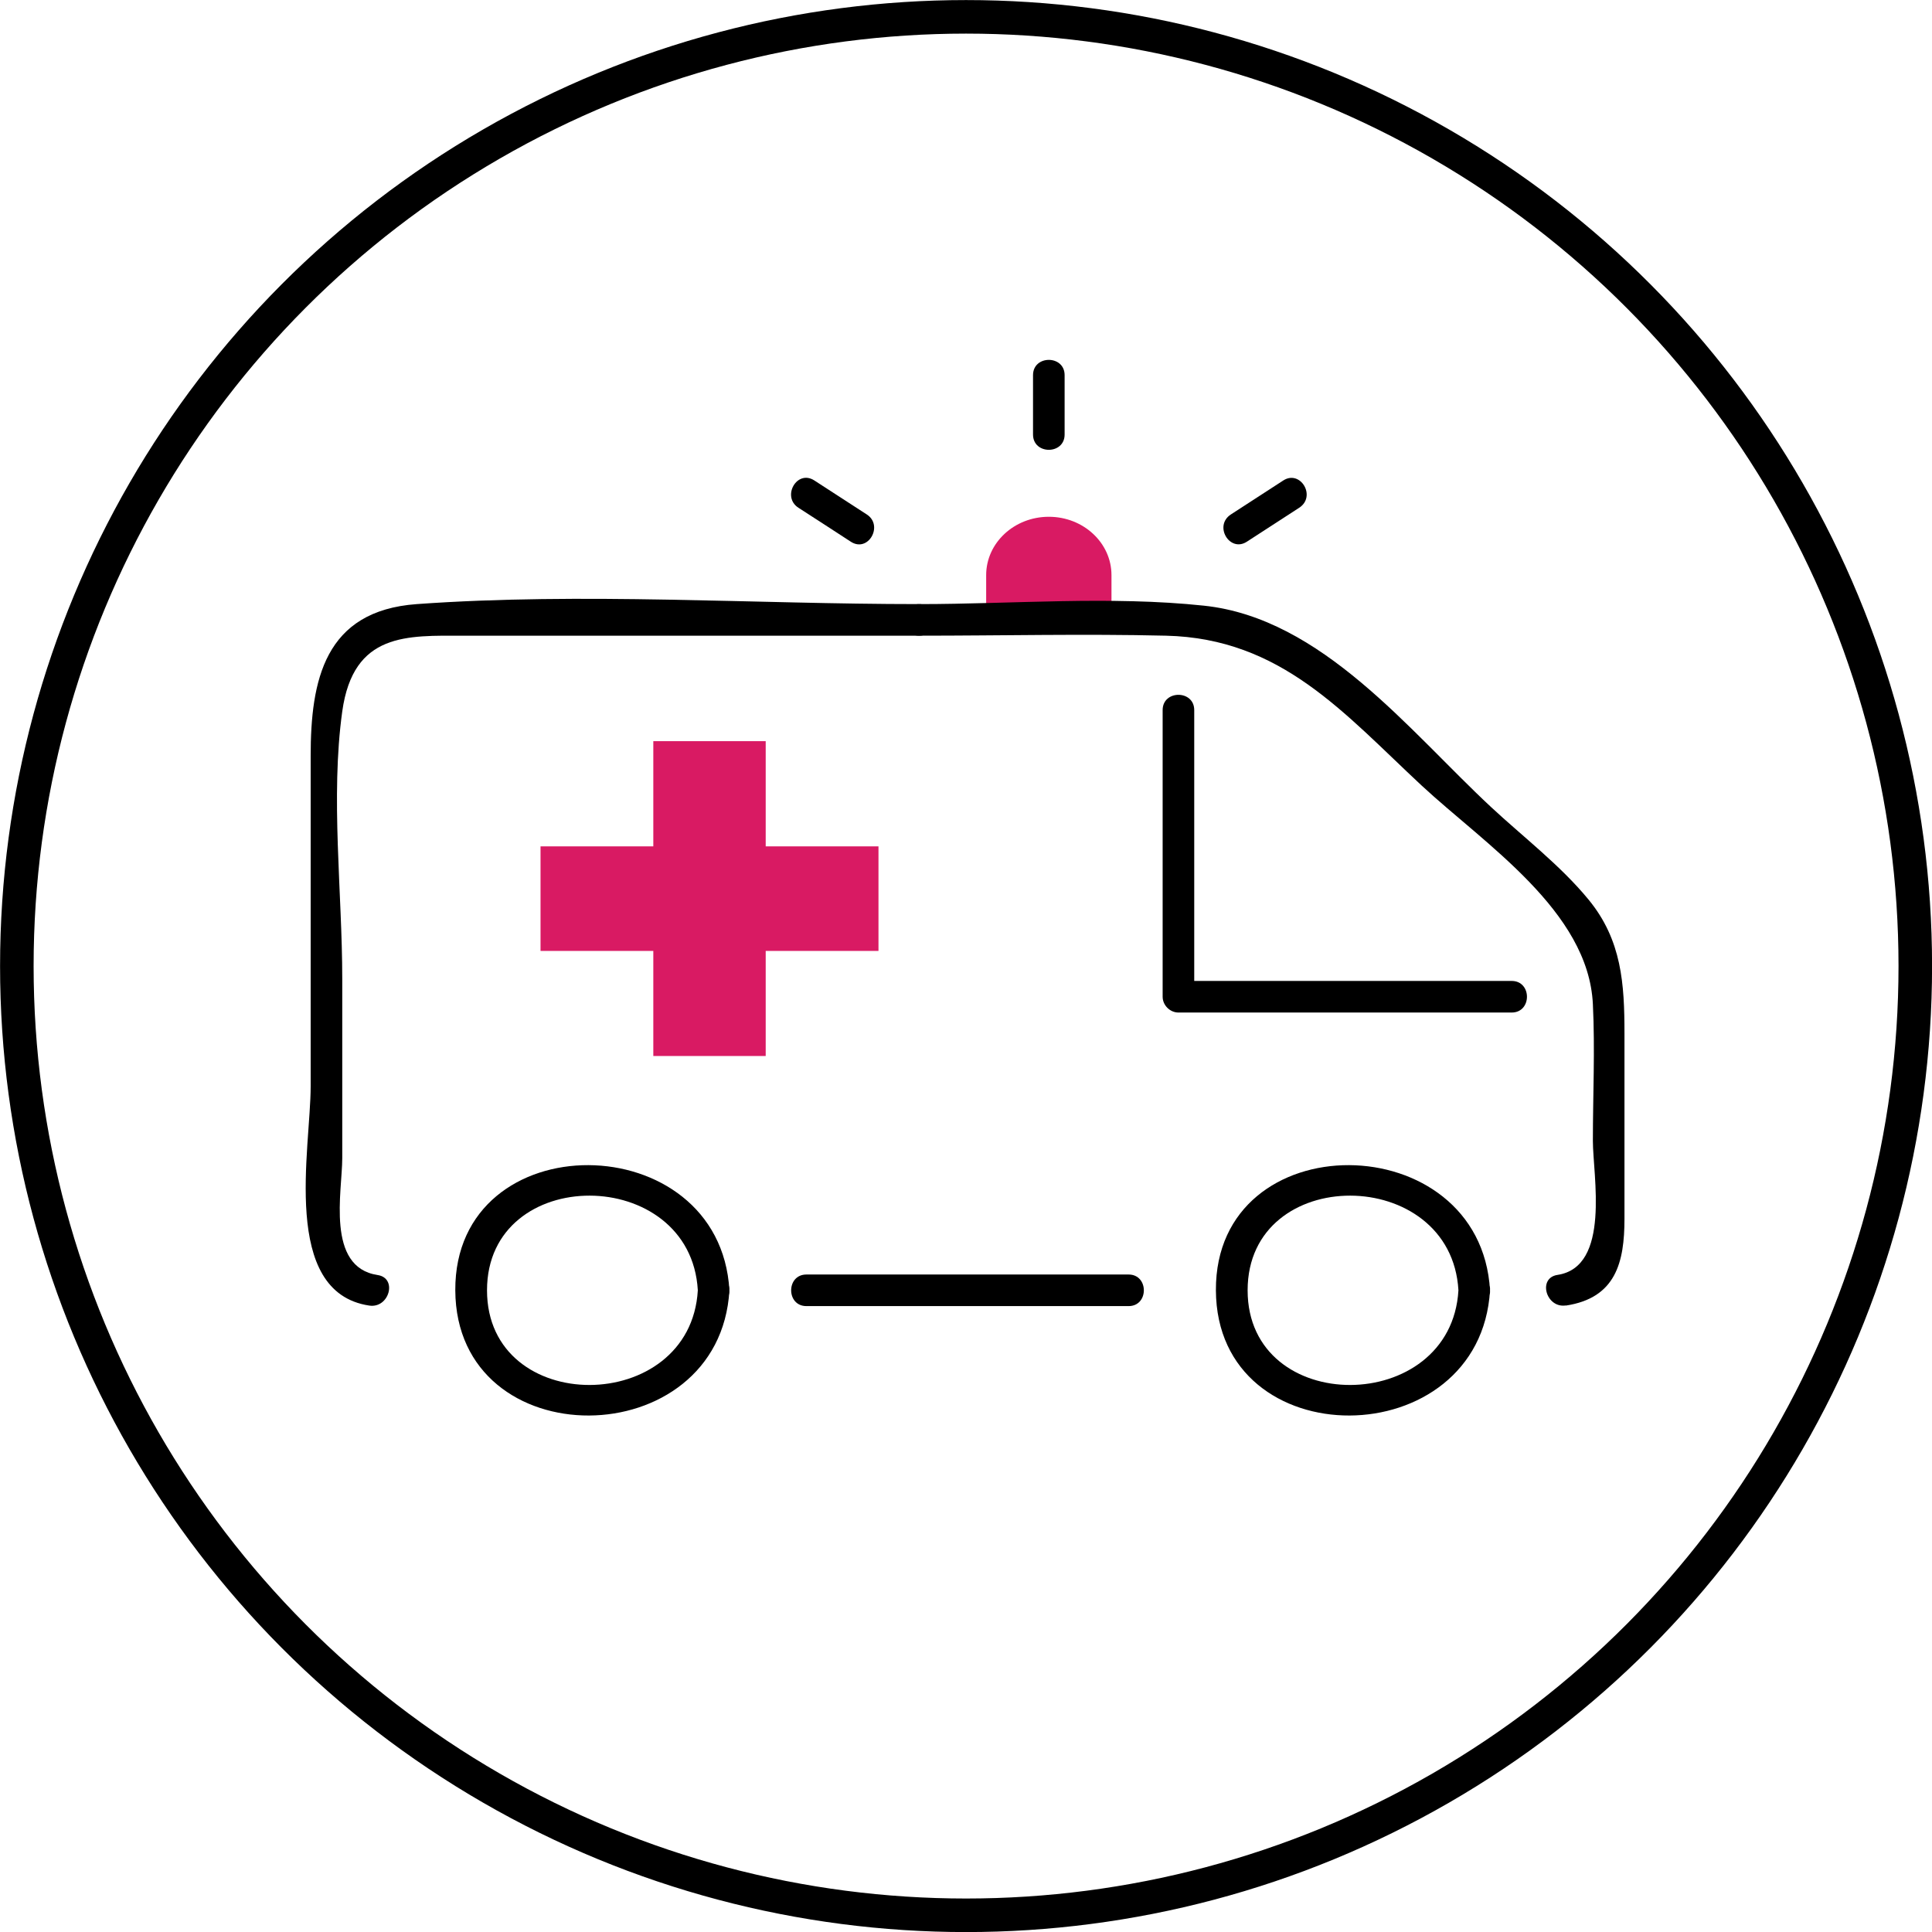 <svg xmlns="http://www.w3.org/2000/svg" id="Capa_2" data-name="Capa 2" viewBox="0 0 148.01 148.01"><g id="FOOTER"><g><circle cx="74.01" cy="74.01" r="72.72" fill="none" stroke="#000" stroke-linecap="round" stroke-linejoin="round" stroke-width="2.57"></circle><g><path d="m70.41,46.28c-12.73,0-25.79-.91-38.48,0-7.08.51-8.13,5.85-8.13,11.64v25.3c0,4.78-2.32,15.78,4.49,16.8,1.53.23,2.18-2.11.64-2.34-3.98-.6-2.71-6.41-2.71-8.96v-13.72c0-6.61-.91-13.94,0-20.5.85-6.08,4.99-5.8,9.3-5.8h34.88c1.56,0,1.56-2.42,0-2.42h0Z" stroke-width="0"></path><path d="m75.55,47.49v-3.43c0-2.47,2.15-4.47,4.8-4.47h0c2.65,0,4.8,2,4.8,4.47v3.43" fill="#d91a63" stroke-width="0"></path><path d="m119.96,100.02c3.83-.58,4.49-3.32,4.49-6.64v-14.21c0-3.78-.2-7.15-2.75-10.25-2.15-2.62-5.02-4.81-7.48-7.1-6.24-5.81-12.95-14.47-21.99-15.42-7.15-.76-14.62-.12-21.81-.12-1.56,0-1.56,2.42,0,2.42,6.3,0,12.61-.15,18.91,0,8.82.21,13.61,5.92,19.56,11.46,4.85,4.51,12.8,9.63,13.14,16.77.17,3.47,0,7,0,10.47,0,2.64,1.39,9.65-2.71,10.27-1.54.23-.88,2.57.64,2.34h0Z" stroke-width="0"></path><path d="m61.78,100.06h24.68c1.56,0,1.56-2.42,0-2.42h-24.68c-1.56,0-1.56,2.42,0,2.42h0Z" stroke-width="0"></path><path d="m53.46,98.85c-.56,9.63-16.15,9.71-16.15,0s15.6-9.63,16.15,0c.09,1.55,2.51,1.56,2.42,0-.73-12.69-21.06-12.88-21,0,.06,12.88,20.26,12.7,21,0,.09-1.56-2.33-1.55-2.42,0Z" stroke-width="0"></path><path d="m111.73,98.85c-.56,9.63-16.15,9.71-16.15,0s15.6-9.63,16.15,0c.09,1.55,2.51,1.56,2.42,0-.73-12.69-21.06-12.88-21,0s20.26,12.7,21,0c.09-1.56-2.33-1.55-2.42,0Z" stroke-width="0"></path><polygon points="67.3 64.84 58.66 64.84 58.66 56.78 50.05 56.78 50.05 64.84 41.41 64.84 41.41 72.85 50.05 72.85 50.05 80.9 58.66 80.9 58.66 72.85 67.3 72.85 67.3 64.84" fill="#d91a63" stroke-width="0"></polygon><g><path d="m81.56,33.29v-4.55c0-1.56-2.42-1.56-2.42,0v4.55c0,1.56,2.42,1.56,2.42,0h0Z" stroke-width="0"></path><path d="m66.4,39.41c-1.34-.87-2.67-1.73-4.01-2.6s-2.53,1.25-1.22,2.09,2.67,1.73,4.01,2.6,2.53-1.25,1.22-2.09h0Z" stroke-width="0"></path><path d="m95.52,41.5c1.34-.87,2.67-1.73,4.01-2.6s.09-2.94-1.22-2.09-2.67,1.73-4.01,2.6-.09,2.94,1.22,2.09h0Z" stroke-width="0"></path></g><path d="m115.81,75.15h-25.53l1.21,1.21v-21.96c0-1.56-2.42-1.56-2.42,0v21.96c0,.65.56,1.21,1.21,1.21h25.53c1.56,0,1.56-2.42,0-2.42h0Z" stroke-width="0"></path></g></g></g></svg>